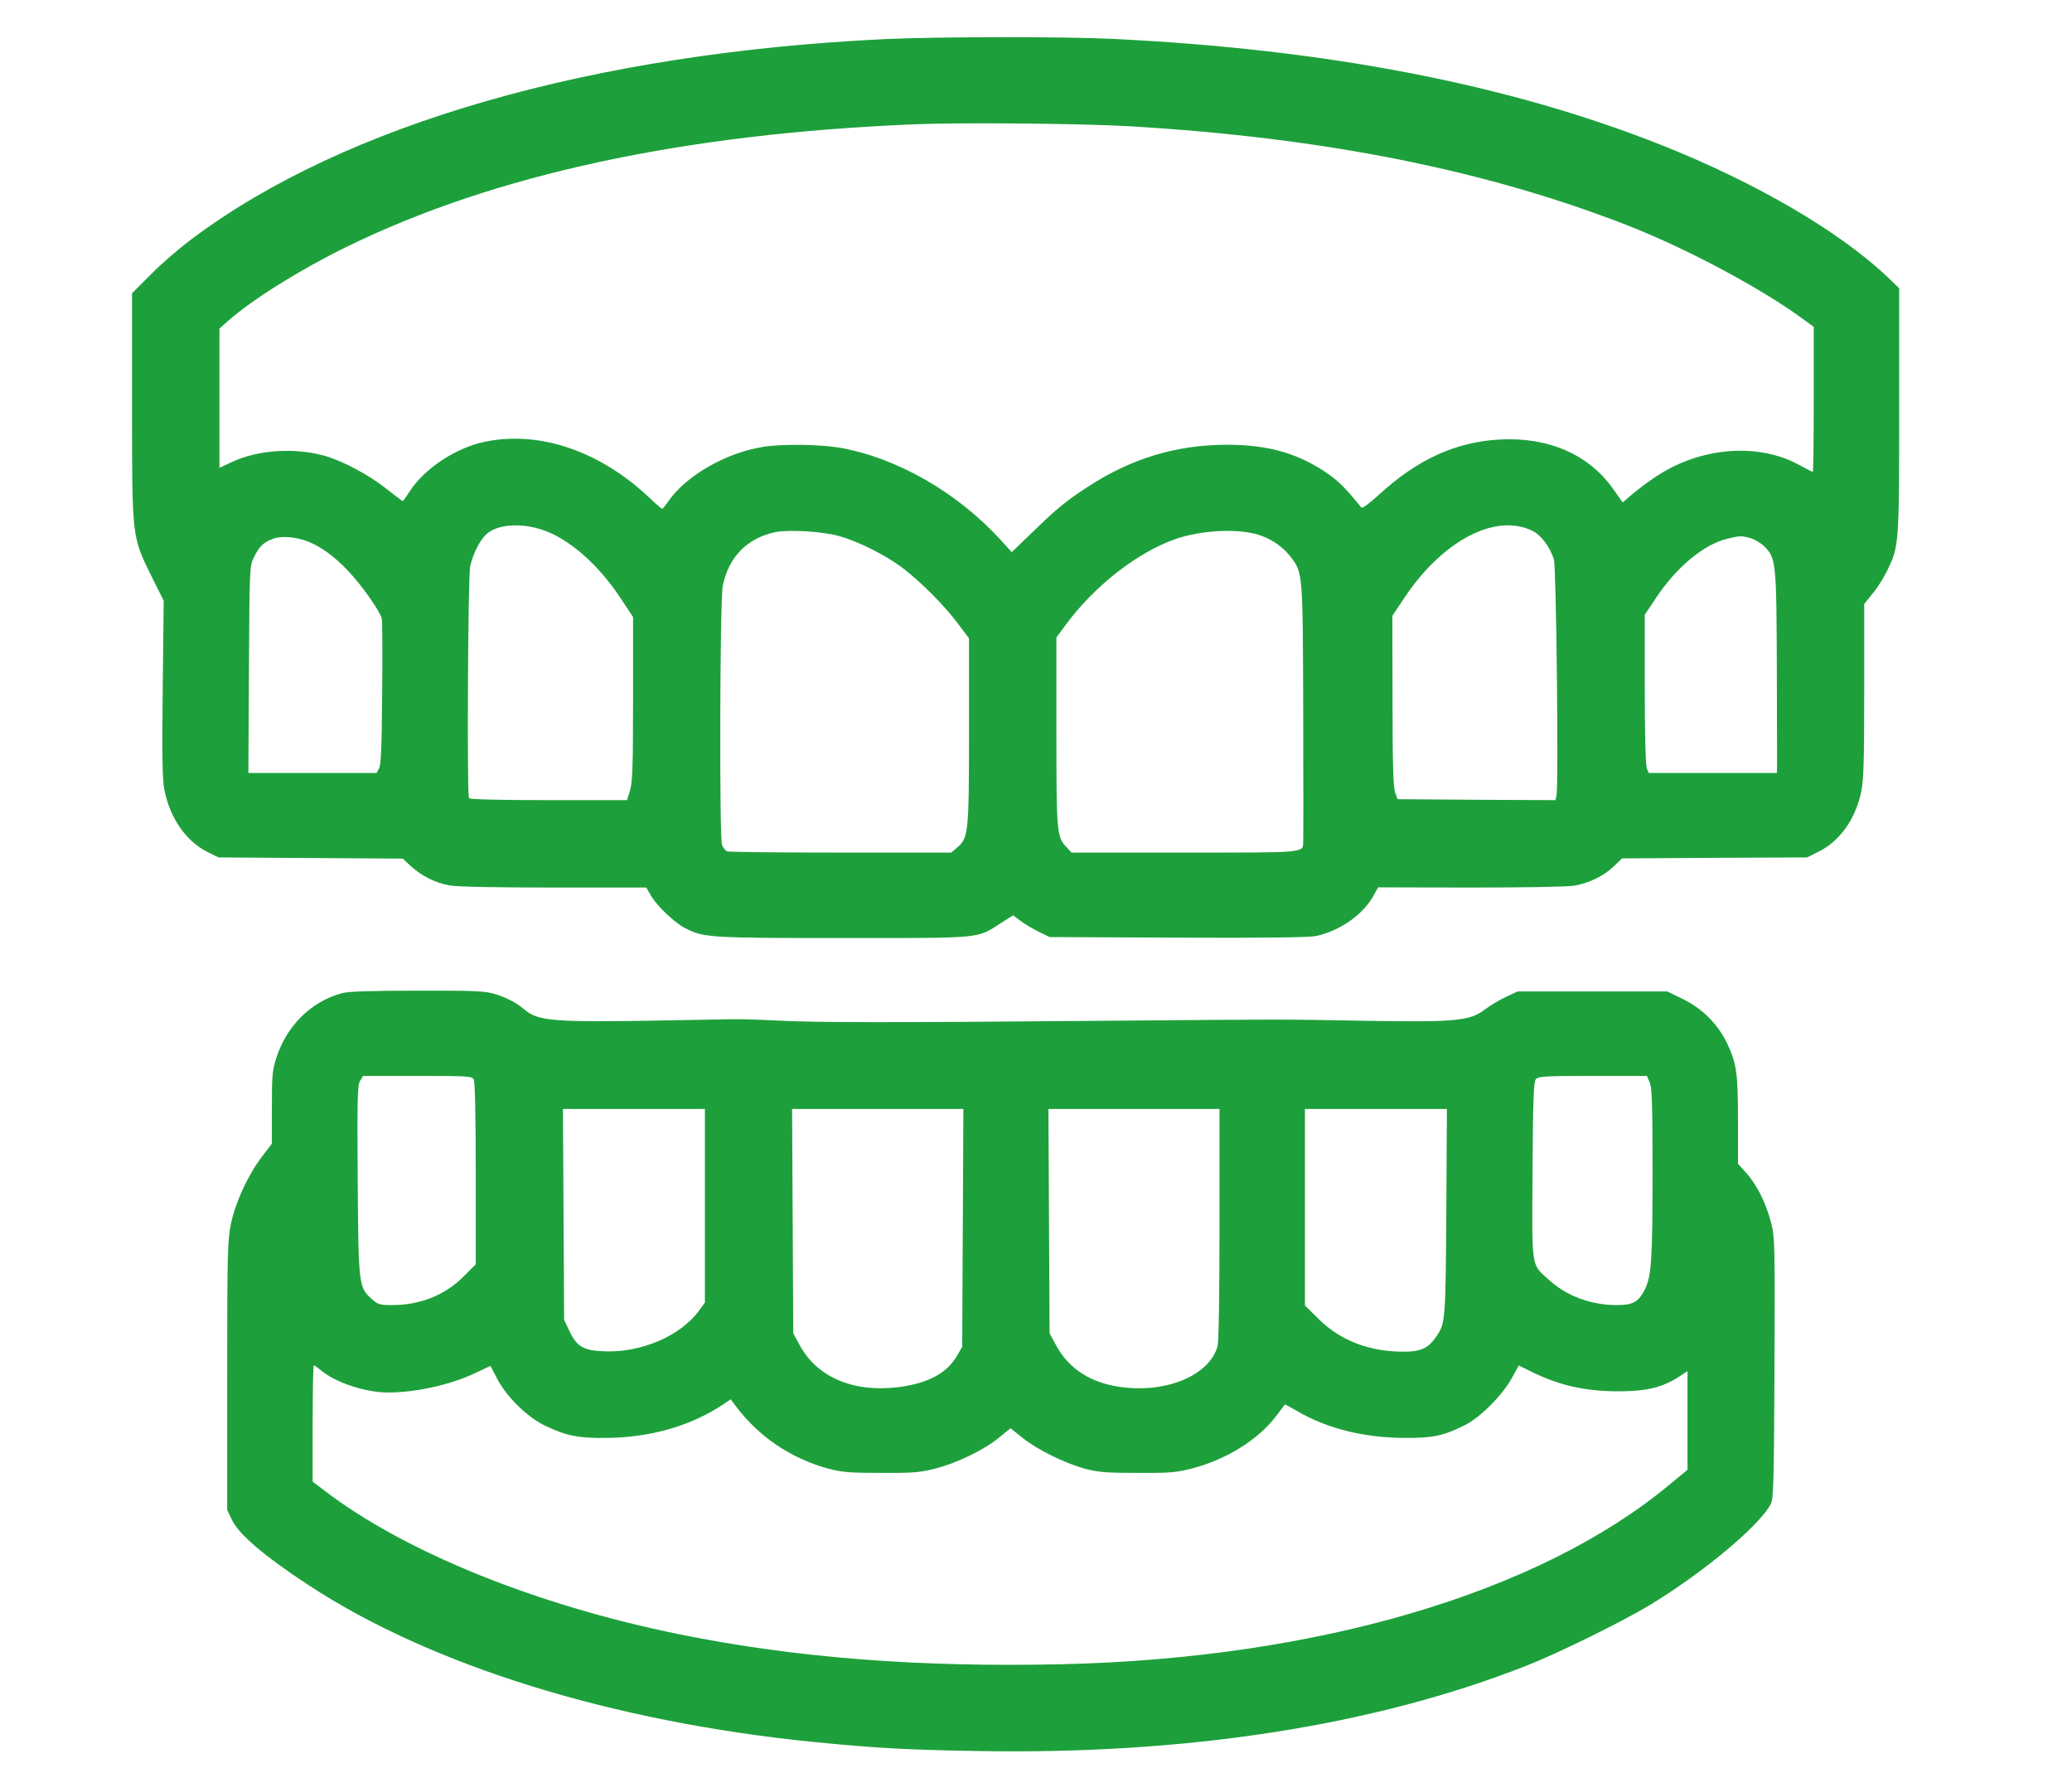 <?xml version="1.0" standalone="no"?>
<!DOCTYPE svg PUBLIC "-//W3C//DTD SVG 20010904//EN"
 "http://www.w3.org/TR/2001/REC-SVG-20010904/DTD/svg10.dtd">
<svg version="1.0" xmlns="http://www.w3.org/2000/svg"
 width="1067pt" height="913pt" viewBox="0 0 1067 913"
 preserveAspectRatio="xMidYMid meet">

<g transform="translate(0,913) scale(0.1,-0.1)" fill="#1DA03B"  stroke="none">
<path d="M4565 8929 c-1512 -71 -2786 -437 -3574 -1027 -64 -47 -160 -130
-213 -184 l-98 -98 0 -583 c0 -682 -1 -668 101 -876 l62 -124 -5 -450 c-4
-349 -2 -467 8 -521 28 -146 110 -266 221 -322 l58 -29 474 -3 475 -3 42 -39
c55 -50 125 -86 199 -99 37 -7 234 -11 536 -11 l477 0 25 -43 c32 -54 121
-138 175 -166 96 -49 122 -51 814 -51 729 0 687 -4 815 79 l60 38 39 -29 c21
-16 63 -41 94 -56 l55 -27 659 -3 c439 -2 677 1 711 8 121 25 240 107 295 203
l27 48 479 -1 c288 0 501 4 533 10 77 14 150 50 201 99 l43 41 476 3 476 2 57
28 c112 55 193 168 223 312 12 56 15 162 15 518 l0 447 44 55 c25 29 58 83 75
118 60 126 61 131 61 822 l0 631 -52 50 c-246 237 -682 493 -1177 689 -789
312 -1721 492 -2826 545 -243 12 -898 11 -1160 -1z m1250 -449 c1005 -59 1840
-226 2575 -514 292 -115 659 -310 873 -463 l77 -56 0 -374 c0 -205 -2 -373 -5
-373 -2 0 -33 16 -68 35 -196 108 -465 97 -687 -27 -56 -31 -128 -83 -190
-136 l-34 -29 -48 68 c-125 178 -332 269 -583 256 -230 -12 -429 -104 -628
-288 -43 -39 -82 -68 -86 -63 -84 103 -113 131 -165 169 -152 108 -310 155
-527 155 -259 0 -493 -70 -716 -216 -112 -72 -164 -115 -290 -238 l-103 -99
-59 65 c-225 245 -533 421 -828 473 -101 17 -298 20 -393 4 -195 -31 -400
-150 -491 -284 -13 -19 -26 -35 -29 -35 -3 0 -35 27 -70 61 -254 238 -564 343
-845 284 -148 -31 -310 -138 -385 -255 -18 -28 -34 -50 -36 -50 -2 0 -41 29
-87 65 -90 72 -229 145 -322 170 -155 41 -340 28 -473 -35 l-62 -29 0 359 0
358 45 40 c127 112 373 265 610 381 760 372 1731 582 2925 631 240 10 861 4
1105 -10z m-3019 -2079 c133 -45 284 -176 397 -347 l67 -101 0 -420 c0 -348
-3 -428 -15 -471 l-16 -52 -404 0 c-245 0 -406 4 -410 10 -11 18 -5 1138 6
1193 14 64 49 134 83 166 55 51 178 61 292 22z m5093 -3 c46 -22 91 -81 113
-148 12 -37 25 -1171 13 -1217 l-5 -23 -407 2 -406 3 -13 35 c-9 26 -13 147
-13 472 l-1 437 62 93 c195 293 468 437 657 346z m-3569 -28 c98 -27 238 -97
325 -162 92 -69 217 -194 288 -289 l57 -76 0 -475 c0 -527 -3 -553 -61 -602
l-31 -26 -568 0 c-313 0 -576 3 -585 6 -9 4 -21 18 -27 33 -14 37 -11 1267 4
1335 31 149 125 245 271 276 66 14 242 4 327 -20z m2165 5 c66 -22 122 -61
162 -113 62 -81 62 -81 64 -797 1 -357 1 -660 0 -672 -3 -55 16 -53 -613 -53
l-580 0 -27 29 c-49 53 -51 73 -51 594 l0 485 47 63 c146 200 371 376 568 444
134 46 324 55 430 20z m-4900 -33 c67 -26 140 -79 210 -154 69 -73 161 -204
171 -243 3 -13 4 -186 2 -386 -2 -273 -6 -370 -16 -386 l-13 -23 -330 0 -330
0 3 533 c3 530 3 532 26 578 27 56 49 77 99 95 43 16 116 10 178 -14z m7430
17 c21 -6 53 -25 71 -43 60 -60 62 -81 64 -628 1 -271 1 -503 1 -515 l-1 -23
-330 0 -330 0 -10 26 c-6 15 -10 183 -10 407 l0 382 57 85 c106 160 247 277
368 306 65 16 72 16 120 3z"/>
<path d="M1760 4016 c-158 -43 -284 -168 -337 -333 -21 -66 -23 -92 -23 -258
l0 -184 -52 -68 c-72 -95 -136 -234 -159 -346 -17 -85 -19 -143 -19 -782 l0
-690 24 -50 c33 -73 167 -187 389 -333 632 -417 1569 -708 2612 -812 315 -31
476 -40 835 -46 1081 -20 2050 131 2835 441 160 63 493 227 630 310 274 166
561 405 623 519 15 28 17 96 20 700 2 641 2 673 -17 748 -26 102 -73 197 -128
258 l-43 48 0 220 c0 247 -7 295 -56 400 -48 99 -125 177 -228 228 l-80 39
-385 0 -386 0 -60 -28 c-33 -15 -82 -45 -110 -66 -76 -58 -151 -65 -620 -57
-464 8 -354 8 -1335 0 -1146 -10 -1490 -9 -1685 1 -93 5 -199 8 -235 7 -36 -1
-236 -4 -445 -8 -464 -7 -554 0 -618 53 -50 42 -96 66 -166 87 -46 13 -110 16
-395 15 -236 0 -355 -4 -386 -13z m680 -445 c6 -13 10 -184 10 -486 l0 -465
-63 -63 c-96 -96 -223 -147 -369 -147 -61 0 -71 3 -102 30 -69 61 -70 68 -74
614 -3 430 -1 491 13 512 l15 24 280 0 c266 0 280 -1 290 -19z m6056 -16 c11
-28 14 -112 14 -467 0 -446 -6 -531 -40 -598 -32 -64 -62 -80 -144 -80 -131 0
-256 46 -345 126 -98 88 -92 48 -89 567 2 367 6 457 17 470 12 15 45 17 293
17 l279 0 15 -35z m-4866 -633 l0 -499 -30 -41 c-94 -130 -298 -218 -488 -210
-108 4 -142 24 -181 107 l-26 56 -3 543 -3 542 366 0 365 0 0 -498z m1328
-114 l-3 -613 -28 -48 c-52 -88 -147 -139 -297 -159 -232 -30 -421 49 -511
214 l-34 63 -3 578 -3 577 441 0 441 0 -3 -612z m1322 20 c0 -378 -4 -607 -10
-630 -42 -149 -261 -242 -497 -210 -156 21 -268 93 -334 214 l-34 63 -3 578
-3 577 441 0 440 0 0 -592z m1168 60 c-4 -560 -5 -571 -51 -639 -41 -61 -80
-79 -168 -79 -178 0 -329 58 -441 171 l-68 67 0 506 0 506 365 0 366 0 -3
-532z m-5795 -814 c75 -63 229 -114 344 -114 145 0 320 39 448 99 l81 38 34
-66 c50 -95 156 -199 251 -244 106 -50 166 -62 304 -61 230 1 439 60 608 172
l40 27 26 -35 c119 -158 281 -268 476 -322 69 -18 107 -22 270 -22 166 -1 202
2 280 22 112 28 252 96 330 160 l59 48 61 -49 c74 -60 214 -129 320 -159 69
-18 106 -22 270 -22 166 -1 202 2 280 22 177 45 344 148 436 270 24 31 44 58
45 60 1 2 28 -13 61 -32 155 -91 341 -138 553 -140 149 -1 204 11 314 66 79
40 191 152 240 240 l37 67 82 -40 c133 -63 257 -91 417 -93 152 -1 234 17 323
73 l47 31 0 -254 0 -254 -92 -76 c-670 -557 -1810 -894 -3123 -925 -740 -17
-1375 32 -1977 154 -739 150 -1419 426 -1830 742 l-58 44 0 300 c0 164 3 299
6 299 3 0 20 -12 37 -26z"/>
</g>
</svg>
